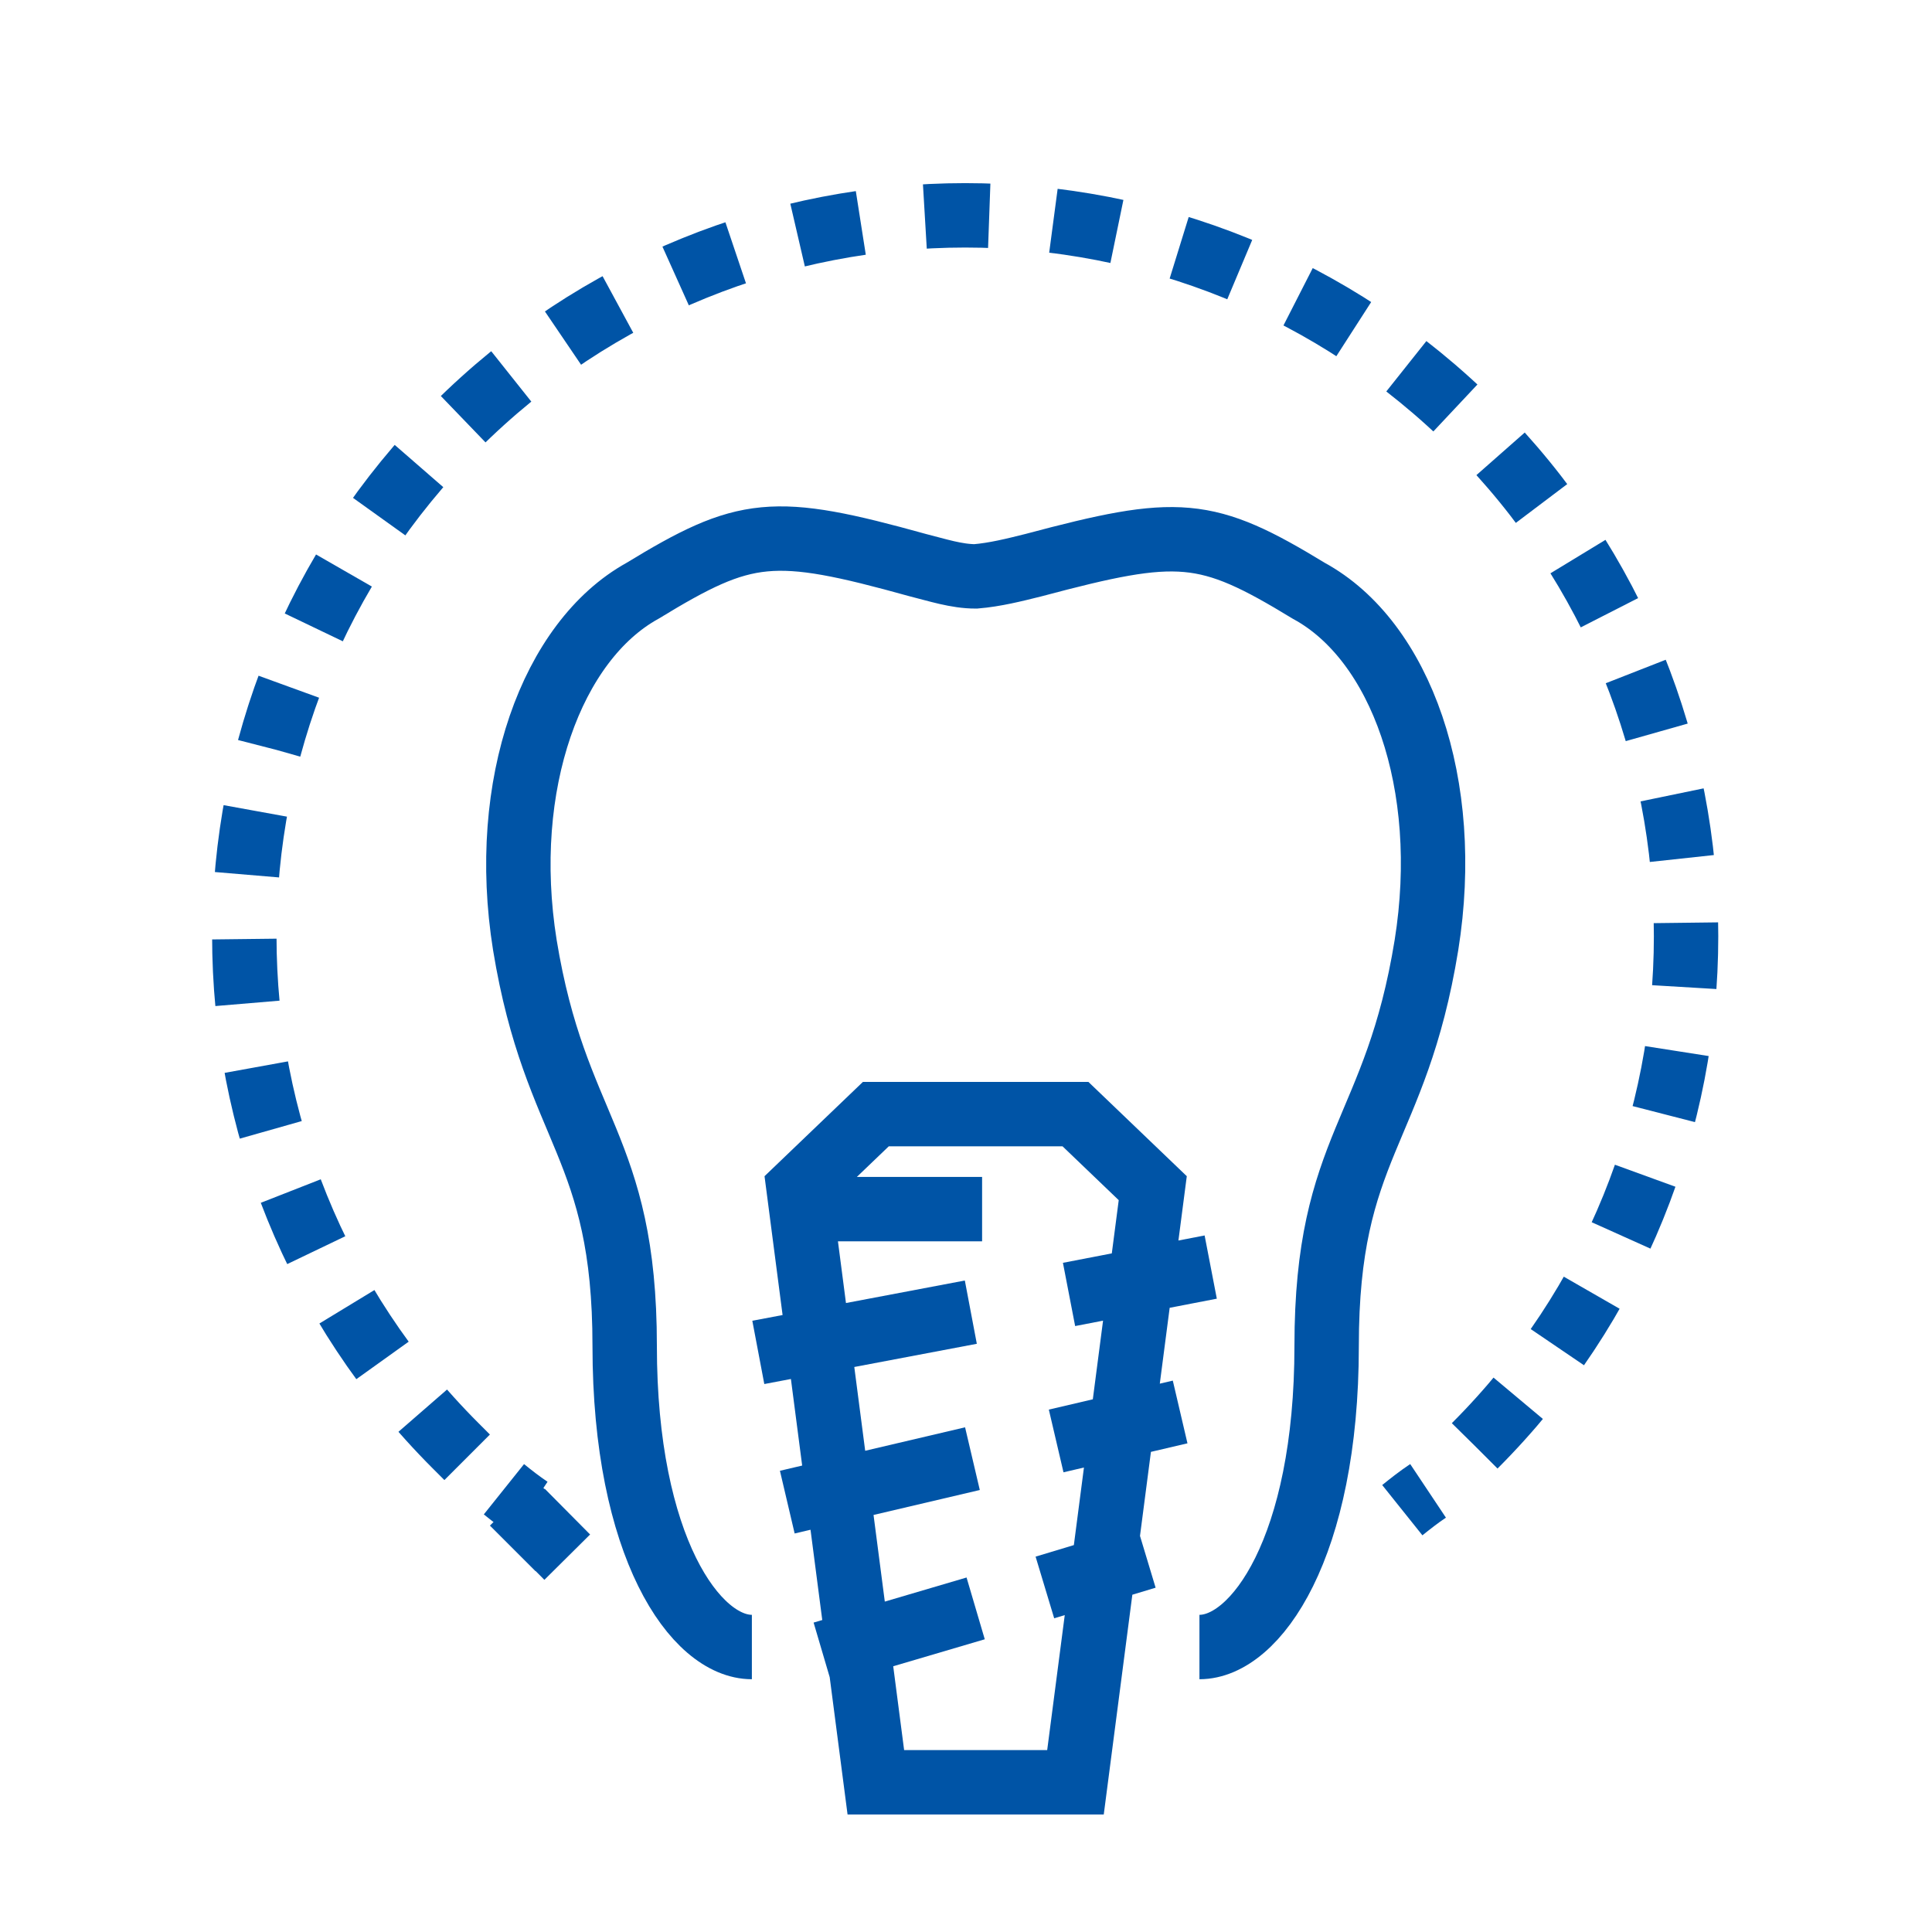 <?xml version="1.0" encoding="UTF-8"?>
<svg xmlns="http://www.w3.org/2000/svg" version="1.1" viewBox="0 0 120 120">
  <defs>
    <style>
      .cls-1, .cls-2 {
        fill: none;
        stroke: #0054a6;
        stroke-width: 4px;
      }

      .cls-2 {
        stroke-dasharray: 4 4;
      }
    </style>
  </defs>
  <!-- Generator: Adobe Illustrator 28.7.1, SVG Export Plug-In . SVG Version: 1.2.0 Build 142)  -->
  <g>
    <g id="Layer_1">
      <g id="Layer_1-2" data-name="Layer_1">
        <g id="_x31_446210310">
          <path id="_x31_777838582" class="cls-1" d="M74.5,102.3c3.5,0,7.9-6.2,7.9-18.7s4.3-13.2,6.2-24.9c1.6-10-1.6-18.9-7.3-22-6.4-3.9-8.1-4-17.1-1.6-1.2.3-2.4.6-3.6.7-1.2,0-2.4-.4-3.6-.7-9-2.5-10.7-2.3-17.1,1.6-5.6,3.1-8.9,12-7.3,22,1.9,11.6,6.2,12.4,6.2,24.9s4.4,18.7,7.9,18.7"/>
          <path id="_x31_557278490" class="cls-1" d="M54.4,110.7l-4.8-36.9,4.8-4.6h12.4l4.8,4.6-4.8,36.9h-12.4ZM66.4,80.4l8.8-1.7M47.1,84l13.2-2.5M65.6,89.5l7.7-1.8M48.9,93.3l11.5-2.7M64.9,98.6l6.3-1.9M51.1,102.7l9.5-2.8M50.4,75.1h10.6M87.1,93.8c.5-.4,1-.8,1.6-1.2"/>
          <path id="_x31_926311137" class="cls-2" d="M91.6,89.8c17.5-17.5,17.5-45.8,0-63.3s-45.8-17.5-63.3,0c-17.5,17.5-17.5,45.8,0,63.3,17.5,17.5,1,1,1.5,1.4"/>
          <path id="_x31_528298624" class="cls-1" d="M31.3,92.5c.5.4,1,.8,1.6,1.2"/>
        </g>
      </g>
    </g>
  </g>
</svg>